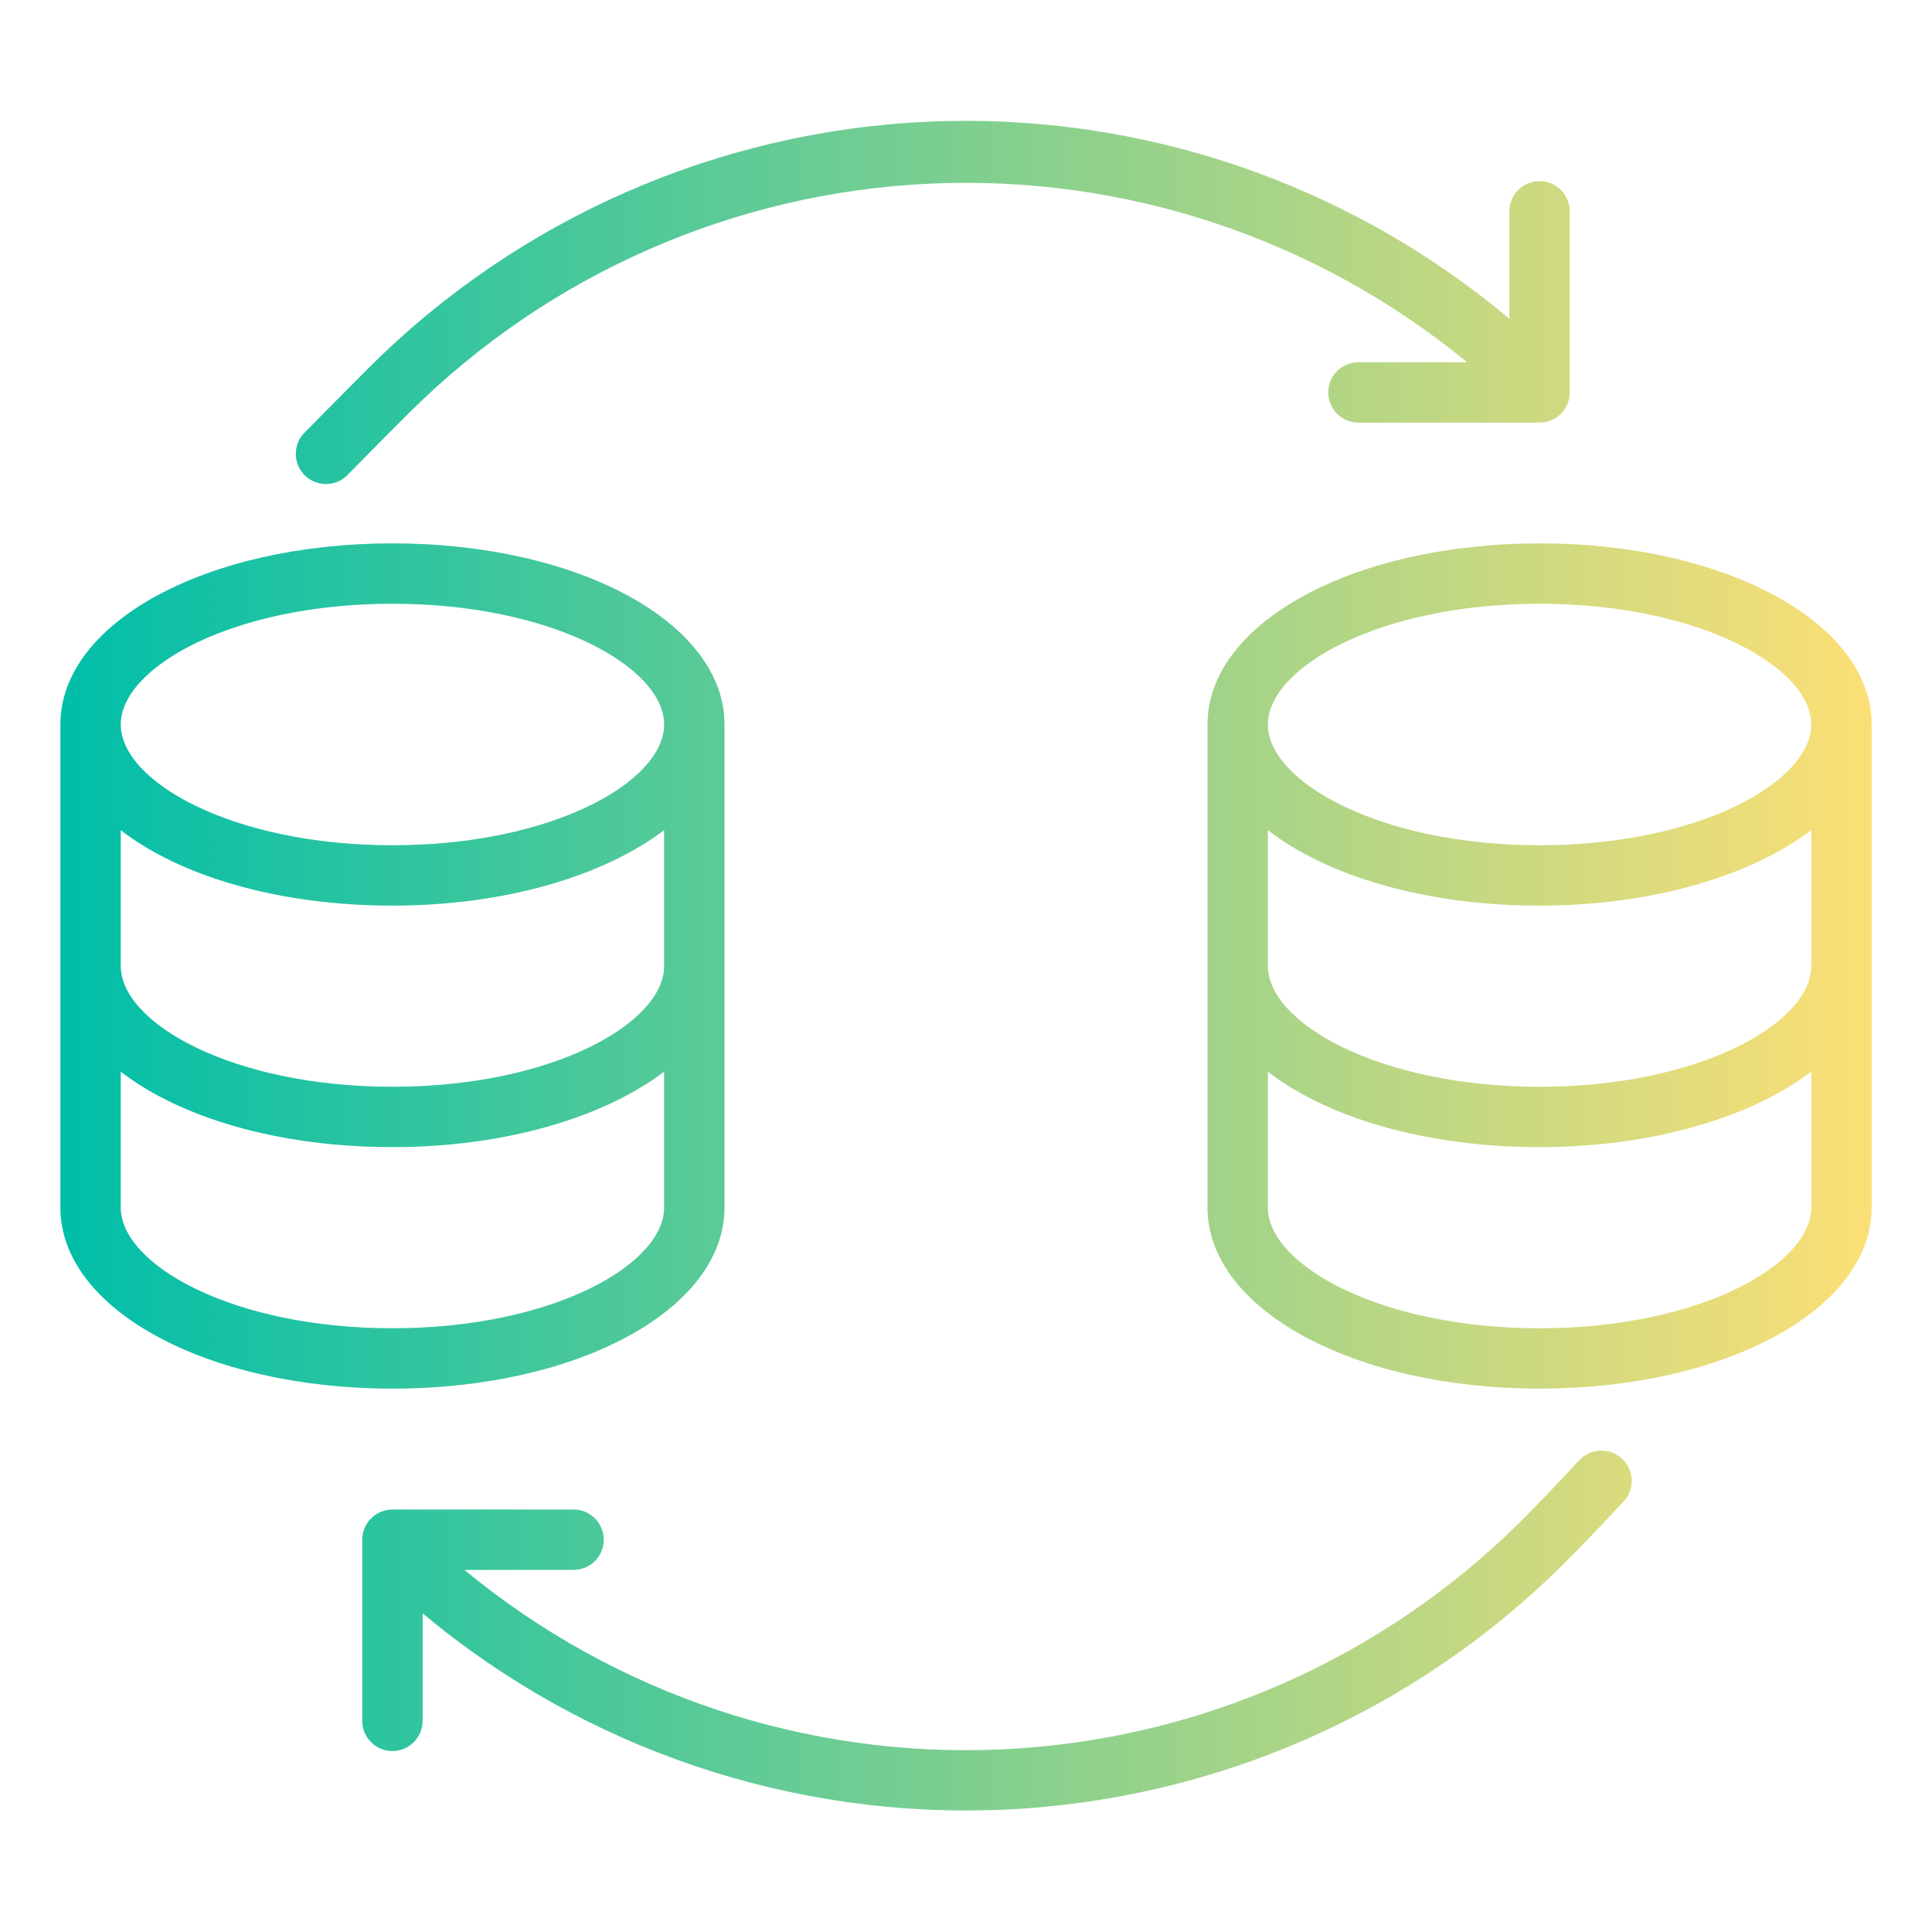 <svg width="64" height="64" viewBox="0 0 64 64" fill="none" xmlns="http://www.w3.org/2000/svg">
<path d="M52.29 48.39C52.29 48.39 51.495 49.275 50.385 50.39C45.793 54.957 39.666 57.652 33.197 57.95C26.727 58.249 20.378 56.13 15.385 52.005H19C19.265 52.005 19.52 51.9 19.707 51.712C19.895 51.525 20 51.27 20 51.005C20 50.74 19.895 50.485 19.707 50.298C19.52 50.11 19.265 50.005 19 50.005H13C12.735 50.005 12.48 50.11 12.293 50.298C12.105 50.485 12 50.74 12 51.005V57.005C12 57.27 12.105 57.525 12.293 57.712C12.48 57.9 12.735 58.005 13 58.005C13.265 58.005 13.52 57.9 13.707 57.712C13.895 57.525 14 57.27 14 57.005V53.445C19.371 57.933 26.225 60.252 33.218 59.949C40.21 59.645 46.838 56.741 51.8 51.805C52.95 50.655 53.75 49.765 53.8 49.725C53.888 49.627 53.955 49.512 53.998 49.387C54.042 49.263 54.06 49.131 54.052 48.999C54.045 48.867 54.011 48.739 53.954 48.62C53.896 48.501 53.816 48.395 53.718 48.307C53.619 48.22 53.504 48.152 53.38 48.109C53.255 48.066 53.123 48.047 52.992 48.055C52.86 48.063 52.731 48.096 52.612 48.154C52.494 48.211 52.388 48.291 52.3 48.39H52.29Z" fill="url(#paint0_linear_119_1031)"/>
<path d="M11.545 15.7C11.545 15.7 12.6 14.625 13.615 13.615C18.213 9.066 24.335 6.382 30.797 6.084C37.259 5.786 43.602 7.894 48.6 12H45C44.735 12 44.48 12.105 44.293 12.293C44.105 12.48 44 12.735 44 13C44 13.265 44.105 13.52 44.293 13.707C44.48 13.895 44.735 14 45 14H51C51.265 14 51.52 13.895 51.707 13.707C51.895 13.52 52 13.265 52 13V7C52 6.735 51.895 6.48 51.707 6.293C51.52 6.105 51.265 6 51 6C50.735 6 50.48 6.105 50.293 6.293C50.105 6.48 50 6.735 50 7V10.56C44.636 6.056 37.779 3.726 30.781 4.03C23.784 4.333 17.154 7.248 12.2 12.2C11.2 13.2 10.12 14.3 10.12 14.3C10.021 14.392 9.941 14.503 9.886 14.627C9.83 14.75 9.801 14.884 9.799 15.019C9.797 15.155 9.822 15.289 9.873 15.414C9.925 15.539 10.001 15.653 10.098 15.748C10.194 15.843 10.309 15.917 10.435 15.966C10.562 16.015 10.696 16.038 10.832 16.034C10.967 16.029 11.1 15.998 11.223 15.94C11.345 15.883 11.455 15.801 11.545 15.7Z" fill="url(#paint1_linear_119_1031)"/>
<path d="M51 18C44.83 18 40 20.635 40 24V40C40 43.365 44.83 46 51 46C57.17 46 62 43.365 62 40V24C62 20.635 57.17 18 51 18ZM51 20C56.305 20 60 22.11 60 24C60 25.89 56.305 28 51 28C45.695 28 42 25.89 42 24C42 22.11 45.695 20 51 20ZM42 27.5C43.975 29.03 47.235 30 51 30C54.765 30 58.025 29 60 27.5V32C60 33.89 56.305 36 51 36C45.695 36 42 33.89 42 32V27.5ZM51 44C45.695 44 42 41.89 42 40V35.5C43.975 37.03 47.235 38 51 38C54.765 38 58.025 37 60 35.5V40C60 41.89 56.305 44 51 44Z" fill="url(#paint2_linear_119_1031)"/>
<path d="M24 40V24C24 20.635 19.17 18 13 18C6.83 18 2 20.635 2 24V40C2 43.365 6.83 46 13 46C19.17 46 24 43.365 24 40ZM4 27.5C5.975 29.03 9.235 30 13 30C16.765 30 20.025 29 22 27.5V32C22 33.89 18.305 36 13 36C7.695 36 4 33.89 4 32V27.5ZM13 20C18.305 20 22 22.11 22 24C22 25.89 18.305 28 13 28C7.695 28 4 25.89 4 24C4 22.11 7.695 20 13 20ZM4 40V35.5C5.975 37.03 9.235 38 13 38C16.765 38 20.025 37 22 35.5V40C22 41.89 18.305 44 13 44C7.695 44 4 41.89 4 40Z" fill="url(#paint3_linear_119_1031)"/>
<defs>
<linearGradient id="paint0_linear_119_1031" x1="2" y1="31.989" x2="62" y2="31.989" gradientUnits="userSpaceOnUse">
<stop stop-color="#00BEA9"/>
<stop offset="0.477" stop-color="#78CE91"/>
<stop offset="1" stop-color="#FCDF76"/>
</linearGradient>
<linearGradient id="paint1_linear_119_1031" x1="2" y1="31.989" x2="62" y2="31.989" gradientUnits="userSpaceOnUse">
<stop stop-color="#00BEA9"/>
<stop offset="0.477" stop-color="#78CE91"/>
<stop offset="1" stop-color="#FCDF76"/>
</linearGradient>
<linearGradient id="paint2_linear_119_1031" x1="2" y1="31.989" x2="62" y2="31.989" gradientUnits="userSpaceOnUse">
<stop stop-color="#00BEA9"/>
<stop offset="0.477" stop-color="#78CE91"/>
<stop offset="1" stop-color="#FCDF76"/>
</linearGradient>
<linearGradient id="paint3_linear_119_1031" x1="2" y1="31.989" x2="62" y2="31.989" gradientUnits="userSpaceOnUse">
<stop stop-color="#00BEA9"/>
<stop offset="0.477" stop-color="#78CE91"/>
<stop offset="1" stop-color="#FCDF76"/>
</linearGradient>
</defs>
</svg>
